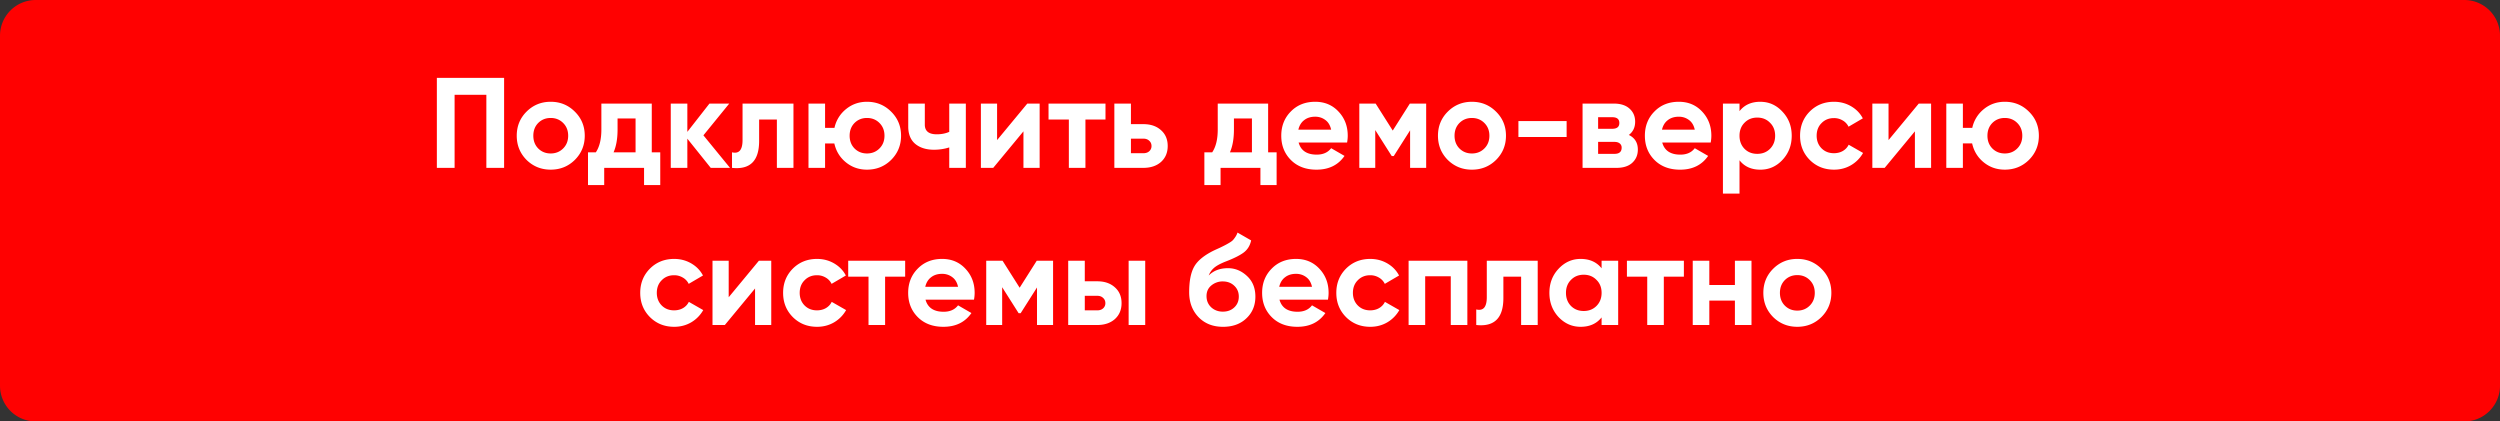<?xml version="1.0" encoding="UTF-8"?> <svg xmlns="http://www.w3.org/2000/svg" width="350" height="59" fill="none"><rect width="100%" height="100%" fill="#333333" stroke="none"/><path fill="#FF0101" stroke="#FF0101" d="M345 .5H5A4.5 4.5 0 0 0 .5 5v49A4.5 4.5 0 0 0 5 58.5h340a4.5 4.5 0 0 0 4.5-4.5V5A4.5 4.5 0 0 0 345 .5Z"></path><path fill="#fff" d="M70.574 10.9v12.6H68.09V13.276h-4.446V23.5H61.16V10.9zm9.906 11.484q-1.386 1.368-3.384 1.368t-3.384-1.368Q72.344 20.998 72.344 19t1.368-3.366q1.386-1.386 3.384-1.386t3.384 1.386q1.386 1.368 1.386 3.366t-1.386 3.384m-5.13-1.602q.702.702 1.746.702t1.746-.702.702-1.782-.702-1.782-1.746-.702-1.746.702q-.684.702-.684 1.782t.684 1.782m15.898.54h1.188v4.59h-2.268V23.5h-5.58v2.412H82.32v-4.59h1.098q.774-1.152.774-3.186V14.5h7.056zm-5.346 0h3.078v-4.734h-2.52v1.548q0 1.908-.558 3.186m16.302 2.178h-2.7l-3.276-4.086V23.5h-2.322v-9h2.322v3.96l3.096-3.96h2.772l-3.618 4.446zm8.881-9v9h-2.322v-6.768h-2.484v3.006q0 4.176-3.798 3.762v-2.178q.72.18 1.098-.234.378-.432.378-1.476V14.5zm10.294-.252q1.998 0 3.384 1.386 1.386 1.368 1.386 3.366t-1.386 3.384q-1.386 1.368-3.384 1.368-1.692 0-2.952-1.026t-1.62-2.646h-1.296v3.42h-2.322v-9h2.322v3.402h1.314a4.6 4.6 0 0 1 1.62-2.628q1.26-1.026 2.934-1.026m-1.746 6.534q.702.702 1.746.702t1.746-.702.702-1.782-.702-1.782-1.746-.702-1.746.702q-.684.702-.684 1.782t.684 1.782m13.262-6.282h2.322v9h-2.322v-2.862a7 7 0 0 1-2.142.324q-1.638 0-2.628-.828-.972-.828-.972-2.412V14.5h2.322v2.952q0 1.35 1.674 1.35.972 0 1.746-.342zm10.927 0h1.728v9h-2.268v-5.112l-4.23 5.112h-1.728v-9h2.268v5.112zm10.947 0v2.232h-2.808V23.5h-2.322v-6.768h-2.844V14.5zm5.308 2.88q1.53 0 2.466.846.936.828.936 2.214t-.936 2.232q-.936.828-2.466.828h-4.068v-9h2.322v2.88zm.018 4.068q.486 0 .792-.27a.94.94 0 0 0 .324-.738q0-.45-.324-.738-.306-.288-.792-.288h-1.764v2.034zm17.444-.126h1.188v4.59h-2.268V23.5h-5.58v2.412h-2.268v-4.59h1.098q.774-1.152.774-3.186V14.5h7.056zm-5.346 0h3.078v-4.734h-2.52v1.548q0 1.908-.558 3.186m9.614-1.368q.468 1.692 2.538 1.692 1.332 0 2.016-.9l1.872 1.08q-1.332 1.926-3.924 1.926-2.232 0-3.582-1.35T179.377 19q0-2.034 1.332-3.384 1.332-1.368 3.42-1.368 1.98 0 3.258 1.368 1.296 1.368 1.296 3.384 0 .45-.09.954zm-.036-1.8h4.59q-.198-.918-.828-1.368-.612-.45-1.404-.45-.936 0-1.548.486-.612.468-.81 1.332m17.893-3.654v9h-2.25v-5.256l-2.286 3.6h-.288l-2.304-3.636V23.5h-2.232v-9h2.286l2.394 3.78 2.394-3.78zm9.787 7.884q-1.386 1.368-3.384 1.368t-3.384-1.368q-1.368-1.386-1.368-3.384t1.368-3.366q1.386-1.386 3.384-1.386t3.384 1.386q1.386 1.368 1.386 3.366t-1.386 3.384m-5.13-1.602q.702.702 1.746.702t1.746-.702.702-1.782-.702-1.782-1.746-.702-1.746.702q-.684.702-.684 1.782t.684 1.782m8.257-1.602v-2.232h6.75v2.232zm15.46-.288q1.26.612 1.26 2.052 0 1.134-.792 1.854-.774.702-2.214.702h-4.734v-9h4.374q1.422 0 2.196.702.792.702.792 1.836 0 1.188-.882 1.854m-2.322-2.484h-1.98v1.62h1.98q.99 0 .99-.81t-.99-.81m.306 5.13q1.008 0 1.008-.864a.72.72 0 0 0-.27-.594q-.27-.216-.738-.216h-2.286v1.674zm6.691-1.584q.468 1.692 2.538 1.692 1.332 0 2.016-.9l1.872 1.08q-1.332 1.926-3.924 1.926-2.232 0-3.582-1.35T230.283 19q0-2.034 1.332-3.384 1.332-1.368 3.42-1.368 1.98 0 3.258 1.368 1.296 1.368 1.296 3.384 0 .45-.09.954zm-.036-1.8h4.59q-.198-.918-.828-1.368-.612-.45-1.404-.45-.936 0-1.548.486-.612.468-.81 1.332m13.771-3.906q1.818 0 3.096 1.386 1.296 1.368 1.296 3.366t-1.296 3.384q-1.278 1.368-3.096 1.368-1.89 0-2.916-1.314V27.1h-2.322V14.5h2.322v1.062q1.026-1.314 2.916-1.314m-2.214 6.588q.702.702 1.782.702t1.782-.702q.72-.72.72-1.836t-.72-1.818q-.702-.72-1.782-.72t-1.782.72q-.702.702-.702 1.818t.702 1.836m12.528 2.916q-2.034 0-3.402-1.368-1.35-1.368-1.35-3.384t1.35-3.384q1.368-1.368 3.402-1.368 1.314 0 2.394.63t1.638 1.692l-1.998 1.17a2.02 2.02 0 0 0-.828-.882 2.33 2.33 0 0 0-1.224-.324q-1.044 0-1.728.702-.684.684-.684 1.764 0 1.062.684 1.764.684.684 1.728.684.702 0 1.242-.306.558-.324.828-.882l2.016 1.152a4.6 4.6 0 0 1-1.674 1.71q-1.08.63-2.394.63m11.864-9.252h1.728v9h-2.268v-5.112l-4.23 5.112h-1.728v-9h2.268v5.112zm12.046-.252q1.998 0 3.384 1.386 1.386 1.368 1.386 3.366t-1.386 3.384q-1.386 1.368-3.384 1.368-1.692 0-2.952-1.026t-1.62-2.646h-1.296v3.42h-2.322v-9h2.322v3.402h1.314a4.6 4.6 0 0 1 1.62-2.628q1.26-1.026 2.934-1.026m-1.746 6.534q.702.702 1.746.702t1.746-.702.702-1.782-.702-1.782-1.746-.702-1.746.702q-.684.702-.684 1.782t.684 1.782M94.384 45.752q-2.034 0-3.402-1.368-1.35-1.368-1.35-3.384t1.35-3.384q1.368-1.368 3.402-1.368 1.314 0 2.394.63t1.638 1.692l-1.998 1.17a2.02 2.02 0 0 0-.828-.882 2.33 2.33 0 0 0-1.224-.324q-1.044 0-1.728.702-.684.684-.684 1.764 0 1.062.684 1.764.684.684 1.728.684.702 0 1.242-.306.558-.324.828-.882l2.016 1.152a4.6 4.6 0 0 1-1.674 1.71q-1.08.63-2.394.63m11.864-9.252h1.728v9h-2.268v-5.112l-4.23 5.112h-1.727v-9h2.267v5.112zm8.14 9.252q-2.034 0-3.402-1.368-1.35-1.368-1.35-3.384t1.35-3.384q1.368-1.368 3.402-1.368 1.314 0 2.394.63t1.638 1.692l-1.998 1.17a2.02 2.02 0 0 0-.828-.882 2.33 2.33 0 0 0-1.224-.324q-1.044 0-1.728.702-.684.684-.684 1.764 0 1.062.684 1.764.684.684 1.728.684.702 0 1.242-.306.558-.324.828-.882l2.016 1.152a4.6 4.6 0 0 1-1.674 1.71q-1.08.63-2.394.63m12.335-9.252v2.232h-2.808V45.5h-2.322v-6.768h-2.844V36.5zm2.851 5.454q.468 1.692 2.538 1.692 1.332 0 2.016-.9l1.872 1.08q-1.332 1.926-3.924 1.926-2.232 0-3.582-1.35T127.144 41q0-2.034 1.332-3.384 1.332-1.368 3.42-1.368 1.98 0 3.258 1.368 1.296 1.368 1.296 3.384 0 .45-.09.954zm-.036-1.8h4.59q-.198-.918-.828-1.368-.612-.45-1.404-.45-.936 0-1.548.486-.612.468-.81 1.332m17.893-3.654v9h-2.25v-5.256l-2.286 3.6h-.288l-2.304-3.636V45.5h-2.232v-9h2.286l2.394 3.78 2.394-3.78zm6.186 2.88q1.53 0 2.466.846.936.828.936 2.214t-.936 2.232q-.936.828-2.466.828h-4.068v-9h2.322v2.88zm4.392-2.88h2.322v9h-2.322zm-4.374 6.948q.486 0 .792-.27a.94.94 0 0 0 .324-.738q0-.45-.324-.738-.306-.288-.792-.288h-1.764v2.034zm17.583 2.304q-2.124 0-3.438-1.368-1.296-1.368-1.296-3.474 0-2.304.684-3.546.684-1.26 2.754-2.286.306-.144.864-.396.558-.27.756-.378.216-.108.576-.324t.504-.378q.162-.18.342-.45t.288-.594l1.908 1.098q-.234 1.098-1.062 1.71-.81.594-2.448 1.224-1.152.45-1.674.9t-.756 1.08q1.008-1.026 2.7-1.026 1.494 0 2.664 1.098 1.17 1.08 1.17 2.88 0 1.854-1.26 3.042-1.242 1.188-3.276 1.188m-1.656-2.736q.666.612 1.638.612t1.602-.594.63-1.512-.63-1.512q-.63-.612-1.62-.612a2.48 2.48 0 0 0-1.584.558q-.684.558-.684 1.494 0 .954.648 1.566m9.565-1.062q.468 1.692 2.538 1.692 1.332 0 2.016-.9l1.872 1.08q-1.332 1.926-3.924 1.926-2.232 0-3.582-1.35T176.697 41q0-2.034 1.332-3.384 1.332-1.368 3.42-1.368 1.98 0 3.258 1.368 1.296 1.368 1.296 3.384 0 .45-.09.954zm-.036-1.8h4.59q-.198-.918-.828-1.368-.612-.45-1.404-.45-.936 0-1.548.486-.612.468-.81 1.332m12.746 5.598q-2.034 0-3.402-1.368-1.35-1.368-1.35-3.384t1.35-3.384q1.368-1.368 3.402-1.368 1.314 0 2.394.63t1.638 1.692l-1.998 1.17a2.02 2.02 0 0 0-.828-.882 2.33 2.33 0 0 0-1.224-.324q-1.044 0-1.728.702-.684.684-.684 1.764 0 1.062.684 1.764.684.684 1.728.684.702 0 1.242-.306.558-.324.828-.882l2.016 1.152a4.6 4.6 0 0 1-1.674 1.71q-1.08.63-2.394.63M205.43 36.5v9h-2.322v-6.822h-3.582V45.5h-2.322v-9zm9.849 0v9h-2.322v-6.768h-2.484v3.006q0 4.176-3.798 3.762v-2.178q.72.18 1.098-.234.378-.432.378-1.476V36.5zm8.944 0h2.322v9h-2.322v-1.062q-1.044 1.314-2.934 1.314-1.8 0-3.096-1.368-1.278-1.386-1.278-3.384t1.278-3.366q1.296-1.386 3.096-1.386 1.89 0 2.934 1.314zm-4.284 6.336q.702.702 1.782.702t1.782-.702q.72-.72.72-1.836t-.72-1.818q-.702-.72-1.782-.72t-1.782.72q-.702.702-.702 1.818t.702 1.836m15.804-6.336v2.232h-2.808V45.5h-2.322v-6.768h-2.844V36.5zm7.144 0h2.322v9h-2.322v-3.42h-3.582v3.42h-2.322v-9h2.322v3.402h3.582zm12.117 7.884q-1.386 1.368-3.384 1.368t-3.384-1.368q-1.368-1.386-1.368-3.384t1.368-3.366q1.386-1.386 3.384-1.386t3.384 1.386q1.386 1.368 1.386 3.366t-1.386 3.384m-5.13-1.602q.702.702 1.746.702t1.746-.702.702-1.782-.702-1.782-1.746-.702-1.746.702q-.684.702-.684 1.782t.684 1.782"></path></svg> 
